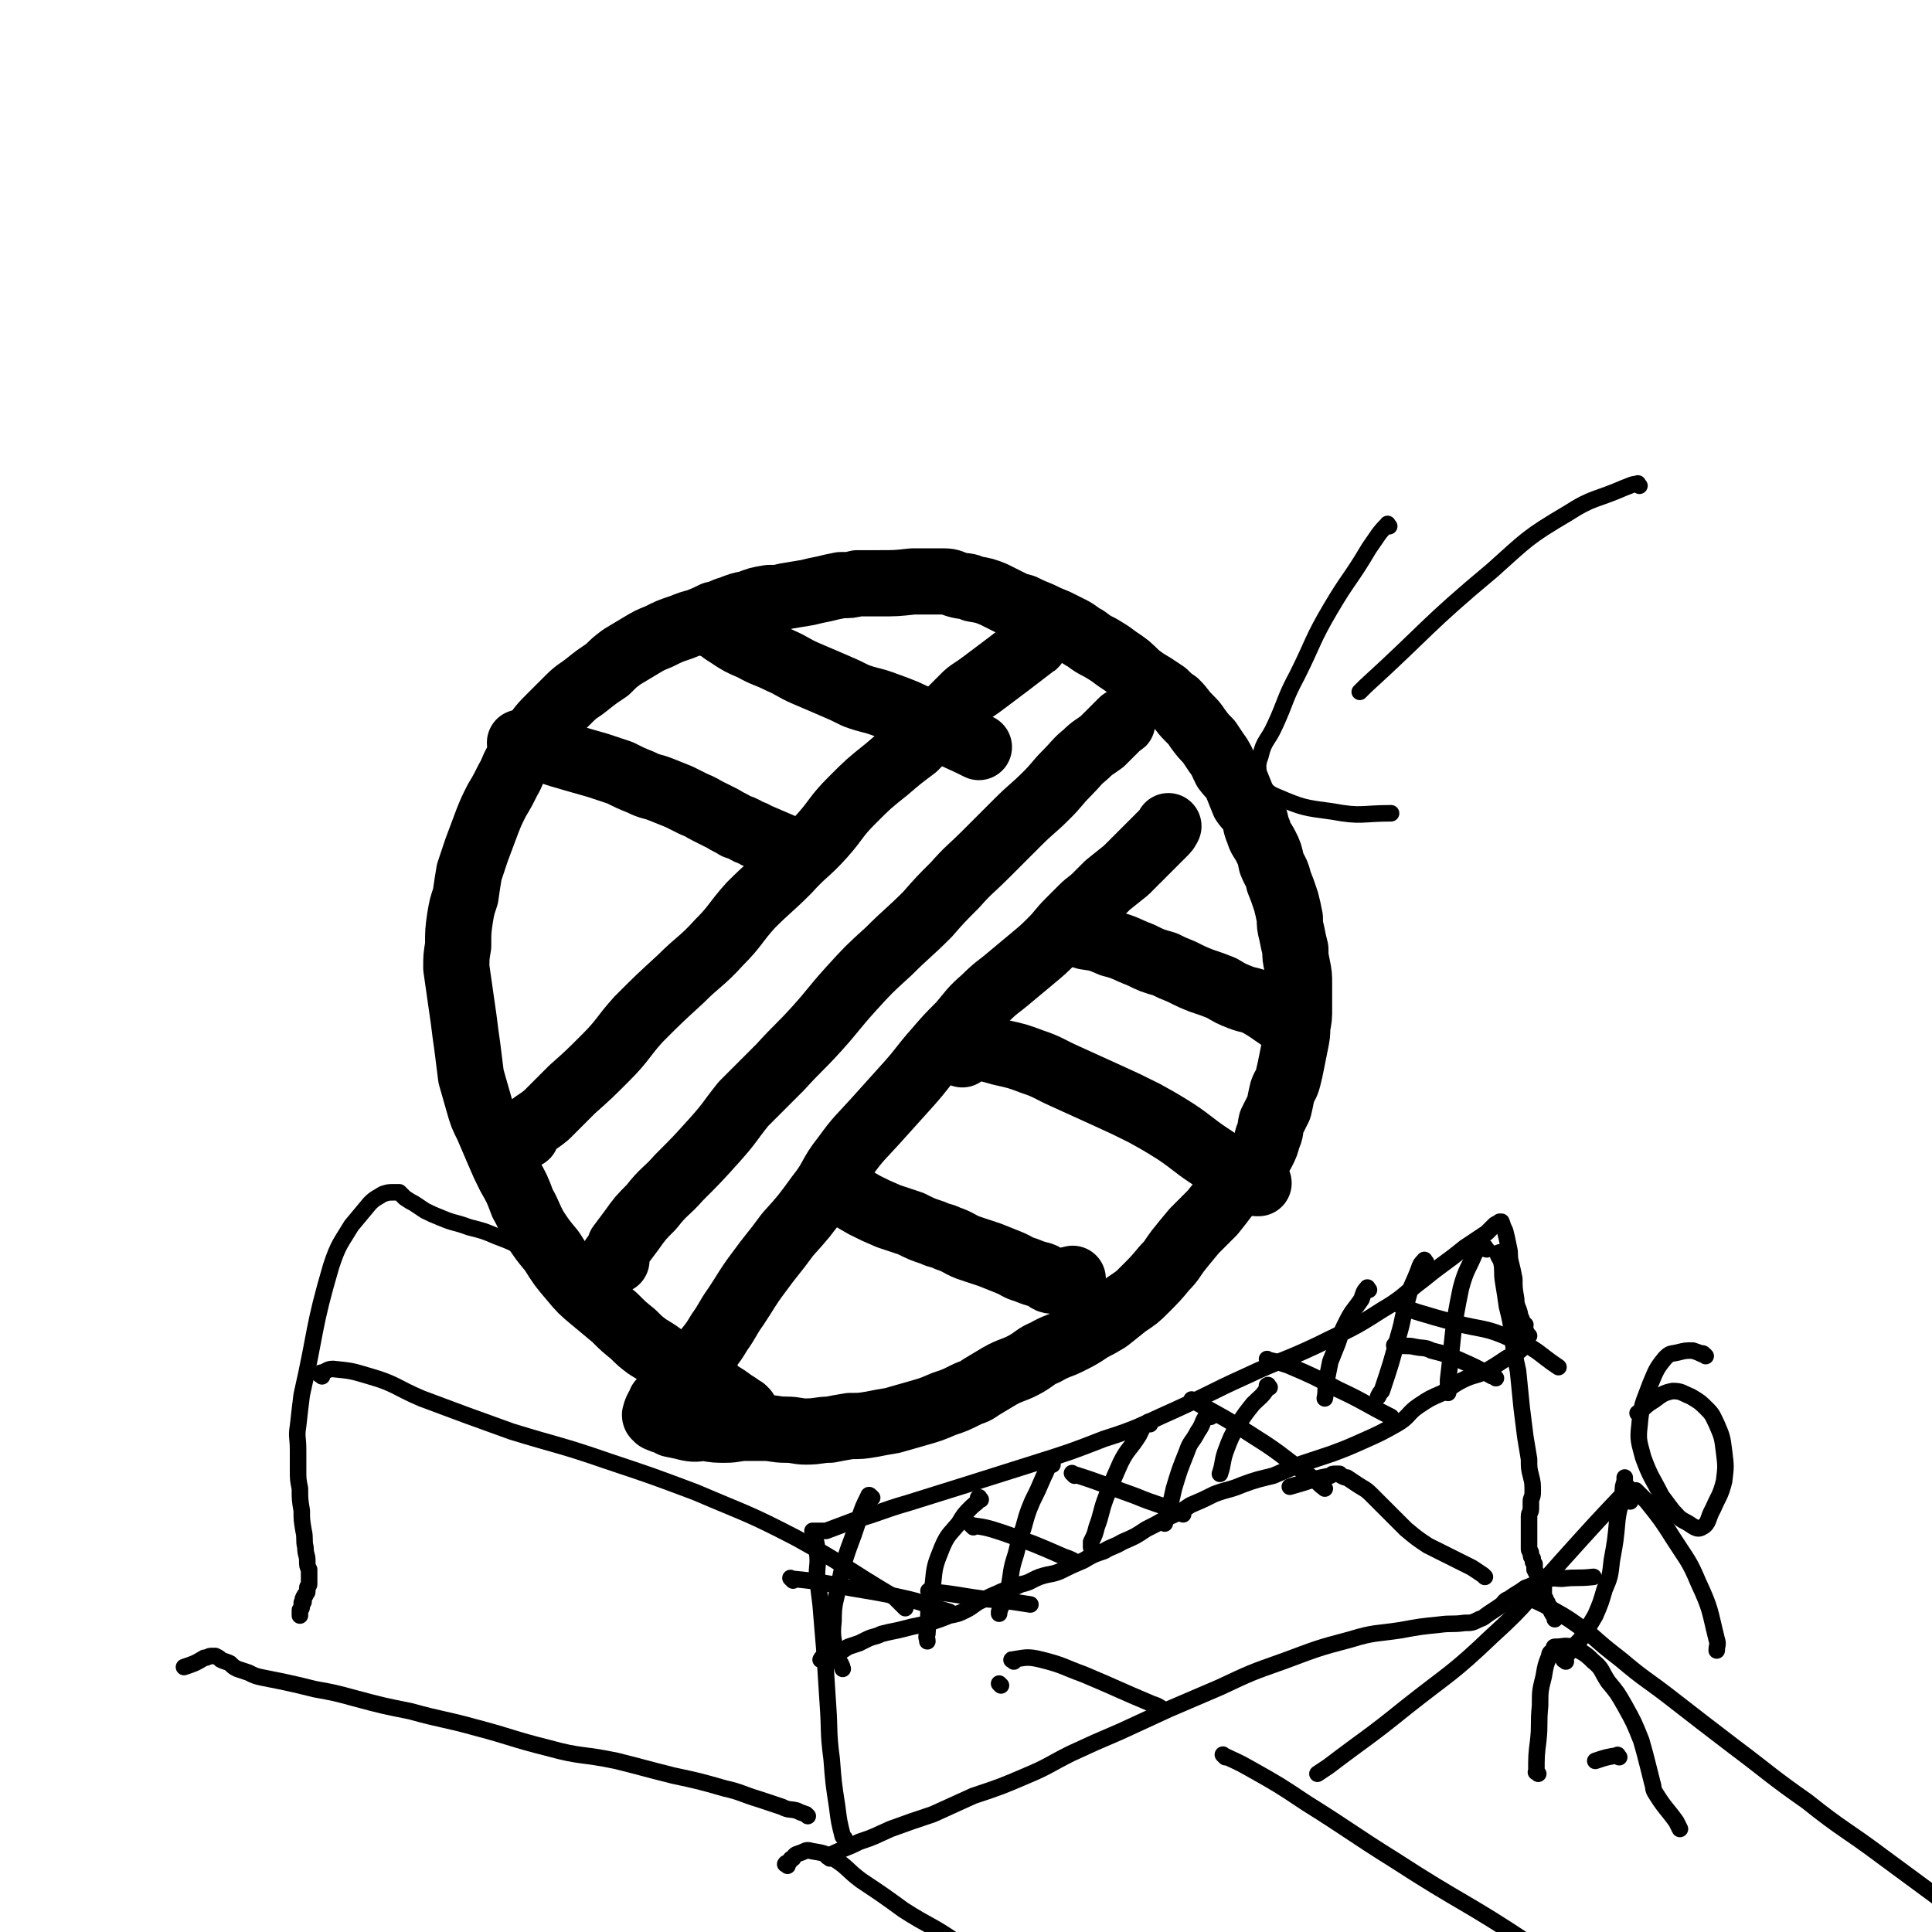 <svg viewBox='0 0 1050 1050' version='1.1' xmlns='http://www.w3.org/2000/svg' xmlns:xlink='http://www.w3.org/1999/xlink'><g fill='none' stroke='#000000' stroke-width='36' stroke-linecap='round' stroke-linejoin='round'><path d='M405,767c-1,-1 -1,-1 -1,-1 -2,-1 -2,-1 -3,-2 -5,-3 -4,-3 -9,-6 -5,-3 -5,-3 -10,-6 -5,-3 -5,-3 -10,-6 -5,-3 -5,-4 -11,-8 -4,-3 -4,-3 -9,-6 -4,-3 -4,-3 -8,-7 -5,-4 -5,-4 -10,-9 -6,-5 -6,-5 -12,-10 -6,-5 -6,-5 -11,-11 -6,-7 -6,-7 -11,-15 -5,-6 -5,-6 -9,-12 -4,-7 -3,-7 -7,-14 -3,-8 -3,-8 -7,-15 -3,-6 -3,-6 -6,-13 -3,-7 -3,-7 -6,-14 -3,-6 -3,-6 -5,-13 -2,-7 -2,-7 -4,-14 -1,-8 -1,-8 -2,-16 -1,-7 -1,-7 -2,-15 -1,-7 -1,-7 -2,-14 -1,-7 -1,-7 -2,-14 0,-6 0,-6 1,-12 0,-8 0,-8 1,-15 1,-6 1,-6 3,-12 1,-7 1,-7 2,-13 2,-6 2,-6 4,-12 3,-8 3,-8 6,-16 2,-5 2,-5 5,-11 3,-5 3,-5 6,-11 3,-5 2,-5 5,-10 2,-5 2,-5 5,-9 3,-3 3,-3 6,-7 3,-4 3,-4 7,-8 5,-5 5,-5 10,-10 5,-5 5,-4 10,-8 5,-4 5,-4 11,-8 4,-4 4,-4 8,-7 5,-3 5,-3 10,-6 5,-3 5,-3 10,-5 6,-3 6,-3 12,-5 5,-2 5,-2 9,-3 5,-2 5,-2 9,-4 5,-1 5,-2 9,-3 5,-2 5,-2 10,-3 5,-2 5,-2 11,-3 5,0 5,0 9,-1 6,-1 6,-1 12,-2 4,-1 4,-1 9,-2 4,-1 4,-1 9,-2 5,0 5,0 9,-1 6,0 6,0 12,0 9,0 9,0 18,-1 4,0 4,0 9,0 4,0 4,0 8,0 4,0 4,1 8,2 4,1 4,0 8,2 6,1 6,1 11,3 4,2 4,2 8,4 4,2 4,2 8,3 4,2 4,2 9,4 4,2 4,2 9,4 4,2 4,2 8,4 4,2 4,3 8,5 4,3 4,3 8,5 5,3 5,3 9,6 6,4 6,4 11,9 4,3 4,3 9,6 3,2 3,2 6,4 3,3 3,3 6,5 4,4 3,4 7,8 3,3 3,3 5,6 3,4 3,4 6,7 2,3 2,3 4,6 3,4 3,5 5,9 3,4 4,4 6,8 2,5 2,5 4,10 2,3 3,3 5,7 2,4 1,5 3,9 1,4 2,4 4,8 2,4 2,4 3,9 2,5 3,5 4,10 2,5 2,5 4,11 1,4 1,4 2,9 0,4 0,4 1,8 1,5 1,5 2,9 0,4 0,4 1,9 1,5 1,5 1,10 0,6 0,6 0,13 0,5 0,5 -1,10 0,4 0,4 -1,9 -1,5 -1,5 -2,10 -1,5 -1,5 -2,9 -1,4 -2,4 -3,7 -1,4 -1,5 -2,9 -2,4 -2,4 -4,8 -1,4 0,4 -2,8 -1,4 -1,4 -3,8 -3,5 -3,5 -5,9 -3,3 -3,3 -6,6 -4,4 -5,4 -9,9 -3,4 -3,4 -7,9 -5,5 -5,5 -10,10 -5,6 -5,6 -9,11 -3,4 -3,5 -7,9 -5,6 -5,6 -11,12 -4,4 -4,4 -10,8 -5,4 -5,4 -10,8 -5,3 -5,3 -9,5 -6,4 -6,4 -12,7 -6,3 -6,2 -13,6 -5,2 -5,3 -10,6 -7,4 -8,3 -15,7 -5,3 -5,3 -10,6 -4,3 -4,2 -8,4 -6,3 -6,3 -12,5 -7,3 -7,3 -14,5 -7,2 -7,2 -14,4 -6,1 -6,1 -11,2 -6,1 -6,1 -12,1 -6,1 -6,1 -11,2 -6,0 -6,1 -13,1 -5,0 -5,-1 -11,-1 -6,0 -6,-1 -12,-1 -5,0 -5,0 -10,0 -5,0 -5,1 -11,1 -5,0 -5,0 -11,-1 -4,0 -4,1 -9,0 -4,-1 -4,-1 -9,-2 -2,-1 -2,-1 -4,-2 -1,0 -1,0 -3,-1 0,0 0,0 0,0 -1,0 -1,-1 -1,-1 0,0 -1,0 -1,-1 0,0 0,0 0,0 1,-4 2,-4 3,-7 '/><path d='M286,617c-1,-1 -2,-1 -1,-1 5,-6 6,-5 12,-10 7,-7 7,-7 14,-14 9,-8 9,-8 18,-17 10,-10 9,-11 18,-21 11,-11 11,-11 23,-22 10,-10 11,-9 21,-20 9,-9 8,-10 17,-20 10,-10 10,-9 20,-19 9,-10 10,-9 19,-19 8,-9 7,-10 16,-19 9,-9 9,-9 19,-17 7,-6 7,-6 15,-12 6,-6 5,-6 11,-11 3,-4 4,-4 7,-7 2,-2 2,-2 4,-4 3,-3 3,-3 5,-5 2,-2 2,-2 5,-4 3,-2 3,-2 7,-5 12,-9 12,-9 25,-19 2,-1 1,-1 3,-3 '/><path d='M335,685c-1,-1 -1,-1 -1,-1 -1,-1 0,-1 0,-1 2,-3 2,-3 3,-6 3,-4 3,-4 6,-8 5,-7 5,-7 11,-13 7,-9 8,-8 15,-16 10,-10 10,-10 19,-20 9,-10 8,-10 16,-20 10,-10 10,-10 20,-20 10,-11 10,-10 20,-21 9,-10 9,-11 18,-21 10,-11 10,-11 21,-21 10,-10 11,-10 21,-20 7,-8 7,-8 15,-16 8,-9 8,-8 17,-17 9,-9 9,-9 17,-17 8,-8 8,-7 16,-15 6,-6 5,-6 11,-12 5,-5 5,-6 10,-10 4,-4 5,-4 9,-7 2,-2 2,-2 4,-4 3,-3 3,-3 6,-6 1,0 1,0 1,-1 '/><path d='M383,740c-1,-1 -2,-1 -1,-1 0,-3 1,-3 2,-5 4,-5 4,-5 7,-10 5,-7 4,-7 9,-14 6,-9 6,-10 12,-18 8,-11 8,-10 16,-21 9,-10 9,-10 17,-21 8,-10 6,-11 14,-21 8,-11 8,-10 17,-20 9,-10 9,-10 18,-20 8,-9 7,-9 15,-18 6,-7 6,-7 13,-14 6,-7 6,-8 13,-14 7,-7 7,-6 14,-12 6,-5 6,-5 12,-10 6,-5 6,-5 11,-10 5,-5 4,-5 9,-10 3,-3 3,-3 7,-7 4,-4 4,-3 8,-7 3,-3 3,-3 6,-6 5,-4 5,-4 10,-8 10,-10 10,-10 20,-20 2,-2 2,-2 3,-4 '/><path d='M455,645c-1,-1 -2,-2 -1,-1 1,0 1,1 3,3 6,4 6,4 13,8 6,3 6,3 13,6 6,2 6,2 12,4 6,3 6,3 12,5 4,2 4,1 8,3 6,2 6,3 11,5 6,2 6,2 12,4 5,2 5,2 10,4 5,2 5,3 9,4 5,2 5,2 9,3 3,1 3,3 6,3 5,1 6,0 11,-1 '/><path d='M523,573c-1,-1 -1,-1 -1,-1 -1,-1 0,-1 0,-1 0,0 0,-1 0,-1 3,-1 4,-1 8,-1 7,1 7,1 14,3 9,2 9,2 17,5 9,3 9,4 18,8 11,5 11,5 22,10 11,5 11,5 21,10 9,5 9,5 17,10 9,6 9,7 18,13 6,4 6,4 11,7 5,3 5,3 10,5 2,2 2,2 5,3 1,0 1,0 1,0 '/><path d='M577,508c-1,-1 -2,-1 -1,-1 0,-1 1,0 3,0 5,1 5,0 11,2 7,1 7,1 14,4 8,2 8,3 16,6 6,3 6,3 13,5 4,2 4,2 9,4 6,3 6,3 11,5 6,2 6,2 11,4 5,3 5,3 10,5 5,2 6,1 11,4 7,4 7,5 14,9 2,2 2,2 4,4 '/><path d='M284,405c-1,-1 -2,-2 -1,-1 1,0 2,0 4,1 5,1 5,2 11,3 6,2 6,2 13,4 7,2 7,2 14,4 6,2 6,2 12,4 6,3 6,3 11,5 6,3 6,2 11,4 5,2 5,2 10,4 4,2 4,2 8,4 5,2 4,2 8,4 4,2 4,2 8,4 3,2 4,2 7,4 3,1 3,1 5,2 3,2 3,1 6,3 7,3 7,3 14,6 2,1 2,1 4,2 '/><path d='M388,340c-1,-1 -2,-2 -1,-1 4,2 4,3 9,6 6,4 6,4 13,7 7,4 7,3 15,7 7,3 7,4 14,7 7,3 7,3 14,6 7,3 7,3 13,6 8,3 8,2 16,5 11,4 11,4 21,9 13,6 13,6 26,12 2,1 2,1 4,2 '/></g>
<g fill='none' stroke='#000000' stroke-width='9' stroke-linecap='round' stroke-linejoin='round'><path d='M459,999c-1,-1 -1,-1 -1,-1 -2,-8 -2,-8 -3,-16 -2,-13 -2,-13 -3,-26 -2,-15 -1,-15 -2,-29 -1,-15 -1,-15 -2,-31 -1,-12 -1,-12 -2,-24 -1,-8 -1,-8 -2,-16 0,-6 1,-6 0,-13 0,-3 0,-3 -1,-7 0,-2 -1,-2 -1,-4 -1,0 0,0 0,0 3,0 4,0 7,0 8,-3 8,-3 16,-6 14,-4 14,-5 28,-9 16,-5 16,-5 32,-10 19,-6 19,-6 38,-12 19,-6 19,-6 37,-13 19,-6 19,-7 37,-15 20,-9 20,-10 40,-19 19,-9 20,-8 39,-17 18,-9 18,-8 35,-19 12,-7 11,-8 23,-17 11,-9 11,-8 22,-17 6,-4 6,-4 12,-8 2,-2 2,-2 4,-4 1,-1 1,-1 3,-1 0,-1 0,-1 0,-1 1,0 1,0 1,0 1,3 1,3 2,5 1,4 1,4 2,9 1,4 0,4 1,8 1,4 1,4 2,9 0,5 0,5 1,11 0,4 1,4 2,8 0,1 0,1 1,3 0,1 0,1 0,2 0,0 0,0 0,1 0,0 0,0 1,0 0,0 0,0 1,0 0,1 -1,1 -1,2 0,0 1,0 1,1 1,1 0,1 1,2 0,0 0,0 1,1 0,0 -1,0 -1,0 0,1 0,1 0,1 0,1 0,1 -1,2 0,1 0,1 0,2 -1,1 -1,1 -3,3 -3,2 -3,2 -7,4 -6,4 -6,4 -11,7 -6,3 -7,2 -13,5 -6,3 -6,4 -11,7 -7,3 -7,3 -13,7 -6,4 -5,6 -12,10 -9,5 -9,5 -18,9 -9,4 -9,4 -17,7 -9,3 -9,3 -18,6 -7,3 -7,3 -14,6 -8,2 -9,2 -17,5 -7,3 -7,2 -15,5 -6,3 -6,3 -13,6 -6,4 -6,4 -13,7 -5,3 -5,3 -11,6 -6,4 -6,4 -13,7 -5,3 -5,2 -10,5 -6,2 -6,2 -11,5 -7,3 -7,3 -13,6 -5,2 -5,1 -11,3 -5,2 -5,3 -10,4 -6,3 -7,2 -13,5 -5,2 -4,2 -9,4 -4,2 -4,3 -8,5 -4,2 -4,2 -9,3 -5,2 -5,2 -11,4 -4,1 -4,1 -9,2 -4,1 -4,1 -8,2 -5,1 -5,1 -9,2 -4,2 -4,1 -8,3 -2,1 -2,1 -4,2 -3,1 -3,1 -6,2 -3,2 -3,2 -5,3 -2,1 -2,1 -4,2 -2,0 -3,0 -5,1 0,0 -1,1 -1,1 1,-2 2,-2 4,-4 '/><path d='M474,814c-1,-1 -1,-1 -1,-1 -1,-1 -1,0 -1,0 -3,6 -3,6 -5,12 -3,9 -3,9 -6,17 -3,9 -3,9 -5,19 -2,10 -3,10 -3,20 -1,9 0,10 2,19 1,4 2,3 3,7 '/><path d='M533,815c-1,-1 -1,-2 -1,-1 -1,0 0,0 0,1 -1,2 -2,2 -4,4 -4,4 -4,4 -7,9 -5,6 -6,6 -9,13 -4,10 -4,10 -5,20 -3,13 -2,13 -3,27 -1,2 0,2 0,4 '/><path d='M572,796c-1,-1 -1,-2 -1,-1 -2,3 -2,4 -4,8 -3,7 -3,7 -6,13 -3,7 -3,8 -5,15 -3,7 -2,7 -4,14 -3,9 -2,9 -4,19 -2,6 -3,6 -5,12 0,1 0,1 0,1 '/><path d='M625,774c-1,-1 -1,-2 -1,-1 -3,2 -3,3 -5,7 -5,8 -6,7 -10,15 -4,9 -4,9 -8,19 -3,8 -2,8 -5,16 -1,4 -1,4 -3,8 0,1 0,1 0,3 '/><path d='M658,770c-1,-1 -1,-1 -1,-1 -1,-1 -1,0 -1,0 -3,4 -2,5 -5,9 -3,6 -4,5 -6,11 -4,10 -4,10 -7,20 -2,9 -2,9 -5,19 0,0 0,0 0,0 '/><path d='M690,754c-1,-1 -1,-2 -1,-1 -1,0 0,0 0,1 -3,5 -4,5 -8,9 -4,5 -4,5 -8,11 -4,7 -4,7 -7,15 -2,6 -1,6 -3,12 '/><path d='M744,701c-1,-1 -1,-2 -1,-1 -2,2 -2,3 -3,6 -4,6 -5,6 -8,12 -3,6 -3,6 -5,12 -2,5 -2,5 -4,10 -1,5 -1,5 -2,10 -1,5 0,5 -1,10 '/><path d='M775,686c-1,-1 -1,-2 -1,-1 -2,2 -2,2 -3,5 -3,8 -4,8 -6,16 -3,10 -2,10 -5,20 -4,15 -4,15 -9,30 -1,1 -1,1 -2,3 '/><path d='M808,679c-1,-1 -1,-2 -1,-1 -1,0 -2,0 -3,1 -1,0 -1,0 -1,0 -1,0 -1,1 -1,1 -4,10 -5,9 -8,20 -5,24 -4,25 -7,50 0,3 0,3 0,7 '/><path d='M760,709c-1,-1 -1,-1 -1,-1 -1,-1 -1,0 -1,0 5,2 6,3 12,5 10,3 10,3 21,6 15,4 16,2 31,9 14,5 13,7 25,15 '/><path d='M759,732c-1,-1 -2,-1 -1,-1 0,-1 1,0 2,0 5,1 5,0 9,1 5,1 5,0 9,2 8,2 8,2 15,5 9,4 9,4 18,9 1,0 1,0 2,1 '/><path d='M690,740c-1,-1 -2,-2 -1,-1 4,1 5,1 11,3 14,6 14,6 27,13 15,7 15,8 29,15 '/><path d='M649,762c-1,-1 -2,-2 -1,-1 16,9 17,9 34,20 16,10 15,11 31,22 4,3 3,3 7,6 '/><path d='M584,802c-1,-1 -2,-2 -1,-1 16,5 17,6 34,12 12,5 12,4 24,9 1,0 1,0 2,1 '/><path d='M529,830c-1,-1 -2,-2 -1,-1 7,1 8,1 17,4 17,6 17,6 33,13 3,1 3,1 5,2 '/><path d='M506,866c-1,-1 -2,-2 -1,-1 13,1 15,2 30,4 12,1 12,1 25,3 '/><path d='M431,859c-1,-1 -2,-2 -1,-1 10,1 11,1 22,3 19,4 19,3 37,7 14,3 13,4 27,8 '/><path d='M817,682c-1,-1 -1,-1 -1,-1 -1,-1 -1,0 -1,0 0,0 -1,0 -1,0 0,2 1,2 2,5 1,5 0,5 1,11 1,6 1,6 2,13 2,8 2,8 3,16 1,10 1,10 3,19 1,10 1,10 2,20 1,8 1,8 2,16 1,6 1,6 2,12 0,5 0,5 1,9 1,4 1,4 1,9 0,3 -1,3 -1,5 0,2 0,2 0,4 0,2 -1,2 -1,4 0,3 0,3 0,5 0,2 0,2 0,4 0,2 0,2 0,5 0,2 0,2 0,4 0,1 1,1 1,2 0,2 0,2 1,3 0,2 0,2 1,3 0,2 0,2 0,3 1,2 1,2 2,3 0,2 0,2 1,4 1,2 1,2 2,3 0,2 0,2 0,4 0,1 0,1 1,2 0,1 0,1 1,2 0,1 0,1 0,2 0,0 1,0 1,0 1,3 1,3 3,6 0,1 0,1 0,1 '/><path d='M439,987c-1,-1 -1,-1 -1,-1 -3,-1 -3,-1 -5,-2 -4,-1 -4,0 -8,-2 -6,-2 -6,-2 -12,-4 -10,-3 -10,-4 -19,-6 -14,-4 -14,-4 -28,-7 -16,-4 -15,-4 -31,-8 -19,-4 -19,-2 -37,-7 -20,-5 -20,-6 -39,-11 -18,-5 -18,-4 -36,-9 -15,-3 -15,-3 -30,-7 -11,-3 -11,-3 -22,-5 -8,-2 -8,-2 -17,-4 -5,-1 -5,-1 -10,-2 -5,-1 -5,-1 -9,-3 -3,-1 -3,-1 -6,-2 -2,-1 -2,-1 -4,-3 -2,-1 -3,-1 -5,-2 -1,-1 -1,-1 -3,-2 -1,0 -1,0 -2,0 -2,0 -2,1 -4,1 -5,3 -5,3 -11,5 '/><path d='M451,1010c-1,-1 -2,-1 -1,-1 3,-2 4,-2 8,-4 5,-2 5,-2 9,-4 9,-3 8,-3 17,-7 11,-4 11,-4 23,-8 11,-5 11,-5 22,-10 15,-5 15,-5 29,-11 12,-5 12,-6 24,-12 13,-6 13,-6 27,-12 13,-6 13,-6 26,-12 14,-6 14,-6 28,-12 17,-8 17,-8 34,-14 19,-7 18,-7 37,-12 13,-4 14,-3 27,-5 11,-2 11,-2 21,-3 7,-1 7,0 14,-1 4,0 4,0 8,-2 3,-1 2,-1 5,-3 3,-2 3,-2 6,-4 3,-2 2,-3 5,-4 4,-3 5,-3 9,-6 6,-2 5,-3 11,-4 4,-2 5,-1 9,-1 8,-1 8,0 17,-1 '/><path d='M826,868c-1,-1 -2,-2 -1,-1 2,0 3,0 5,1 9,4 9,4 16,8 9,5 9,6 17,11 9,8 9,8 18,15 13,11 13,10 26,20 18,14 18,14 35,27 20,15 20,16 40,30 20,16 21,15 41,30 19,14 19,14 38,28 2,1 1,1 3,3 '/><path d='M428,1014c-1,-1 -2,-1 -1,-1 0,-1 1,0 2,-1 1,-1 0,-2 2,-2 1,-2 1,-2 4,-3 3,-1 3,-2 6,-1 6,1 7,1 12,4 8,5 7,6 15,12 12,8 12,8 23,16 14,9 15,8 28,17 19,12 19,13 37,26 24,17 24,16 47,34 25,20 25,20 48,41 4,3 4,3 8,7 '/><path d='M807,857c-1,-1 -1,-1 -1,-1 -3,-2 -3,-2 -6,-4 -6,-3 -6,-3 -12,-6 -6,-3 -6,-3 -12,-6 -6,-4 -6,-4 -12,-9 -5,-5 -5,-5 -10,-10 -5,-5 -5,-5 -9,-9 -3,-3 -4,-3 -7,-5 -3,-2 -3,-2 -6,-4 -1,0 -1,0 -3,-1 0,0 0,0 -1,-1 -1,0 -1,0 -2,0 -2,0 -2,0 -3,1 -5,1 -5,1 -9,2 -6,2 -6,2 -13,4 '/><path d='M301,698c-1,-1 -1,-1 -1,-1 -1,-2 -1,-2 -2,-3 -1,-2 0,-2 -2,-4 -1,-2 -1,-2 -3,-4 -4,-3 -4,-4 -8,-7 -7,-4 -7,-4 -15,-7 -7,-3 -7,-3 -15,-5 -8,-3 -8,-2 -15,-5 -5,-2 -5,-2 -9,-4 -3,-2 -3,-2 -6,-4 -2,-1 -2,-1 -5,-3 0,0 0,0 0,0 -1,-1 -1,-1 -1,-1 -1,-1 -1,-1 -2,-2 -2,0 -2,0 -3,0 -3,0 -3,0 -6,1 -3,2 -4,2 -7,5 -5,6 -5,6 -10,12 -6,10 -7,10 -11,22 -10,34 -8,35 -16,70 -1,8 -1,8 -2,17 -1,6 0,6 0,13 0,5 0,5 0,11 0,5 0,5 1,10 0,6 0,6 1,12 0,5 0,5 1,11 1,4 0,5 1,9 0,4 1,4 1,7 0,3 0,3 1,5 0,2 0,2 0,3 0,1 0,1 0,2 0,0 0,0 0,1 0,1 0,1 0,2 0,1 -1,1 -1,2 0,1 0,1 0,2 0,1 -1,1 -1,2 -1,0 0,0 -1,1 0,0 0,0 0,1 -1,0 0,0 0,1 0,0 0,0 0,0 0,1 0,1 -1,1 0,0 0,0 0,1 0,0 0,0 0,1 0,1 0,1 -1,2 0,2 0,2 0,3 '/><path d='M175,748c-1,-1 -2,-1 -1,-1 0,-1 0,-1 1,-1 3,-1 3,-2 6,-2 10,1 10,1 20,4 14,4 14,6 28,12 24,9 24,9 49,18 26,8 26,7 52,16 24,8 24,8 48,17 28,12 28,11 55,25 27,15 26,16 53,32 3,3 3,3 6,6 '/><path d='M544,916c-1,-1 -1,-1 -1,-1 '/><path d='M551,903c-1,-1 -2,-1 -1,-1 7,-1 8,-2 16,0 12,3 12,4 23,8 19,8 18,8 37,16 3,1 3,1 6,3 '/><path d='M666,955c-1,-1 -2,-2 -1,-1 6,3 7,3 14,7 16,9 16,9 31,19 24,15 24,16 48,31 37,24 38,22 74,46 44,29 43,30 85,60 60,41 60,42 119,82 10,7 11,6 21,12 '/><path d='M880,955c-1,-1 -1,-2 -1,-1 -6,1 -6,1 -12,3 '/><path d='M836,964c-1,-1 -2,-1 -1,-1 0,-9 0,-9 1,-17 1,-9 0,-9 1,-19 0,-8 0,-8 2,-16 1,-6 1,-6 3,-11 0,-2 1,-2 2,-3 1,-1 0,-2 1,-2 5,0 5,-1 9,0 6,3 7,3 12,8 5,4 4,5 8,11 5,6 5,6 9,13 5,9 5,9 9,19 2,7 2,7 4,15 1,4 1,4 2,8 1,3 0,3 2,6 5,8 6,8 11,15 1,2 1,2 2,4 '/><path d='M851,903c-1,-1 -2,-1 -1,-1 0,-2 1,-1 2,-3 3,-4 3,-4 7,-8 4,-7 4,-6 8,-13 3,-7 3,-7 5,-14 3,-7 3,-7 4,-16 2,-11 2,-11 3,-22 1,-8 2,-7 3,-15 0,-3 0,-3 1,-6 0,-1 0,-1 0,-2 '/><path d='M927,737c-1,-1 -1,-1 -1,-1 -1,-1 -1,0 -1,0 -2,-1 -2,-1 -5,-2 -4,0 -4,0 -8,1 -4,1 -4,0 -7,3 -5,6 -5,7 -8,14 -4,11 -5,11 -6,23 -1,8 0,9 2,17 4,11 5,11 10,21 3,4 3,4 6,8 3,3 3,4 7,6 4,2 6,5 9,3 4,-2 3,-5 6,-10 3,-7 4,-7 6,-15 1,-8 1,-8 0,-16 -1,-8 -1,-8 -4,-15 -2,-4 -2,-5 -5,-8 -4,-4 -4,-4 -9,-7 -5,-2 -5,-3 -10,-3 -5,1 -6,2 -10,5 -5,3 -5,4 -9,7 '/><path d='M890,812c-1,-1 -1,-1 -1,-1 -1,-1 0,-1 0,-1 3,3 3,3 6,6 8,10 8,10 15,21 7,11 8,11 13,23 7,15 6,15 10,31 1,3 0,3 0,6 '/><path d='M886,816c-1,-1 -1,-1 -1,-1 -1,-1 0,-1 0,-1 0,-2 0,-2 0,-5 0,0 0,-1 0,0 -18,19 -18,19 -36,39 -19,21 -17,22 -38,41 -22,21 -23,20 -47,39 -21,17 -21,16 -42,32 -3,2 -3,2 -6,4 '/><path d='M891,264c-1,-1 -1,-2 -1,-1 -3,0 -4,1 -7,2 -16,7 -17,5 -31,14 -22,13 -22,14 -41,31 -36,30 -35,32 -69,63 -2,2 -2,2 -3,3 '/><path d='M755,286c-1,-1 -1,-2 -1,-1 -5,5 -5,6 -10,13 -10,17 -11,16 -21,33 -10,17 -9,18 -18,36 -7,13 -6,14 -12,27 -4,9 -6,8 -8,17 -2,5 -1,6 -1,11 0,2 0,3 1,4 4,4 4,5 9,7 14,6 15,6 30,8 16,3 16,1 32,1 '/></g>
</svg>